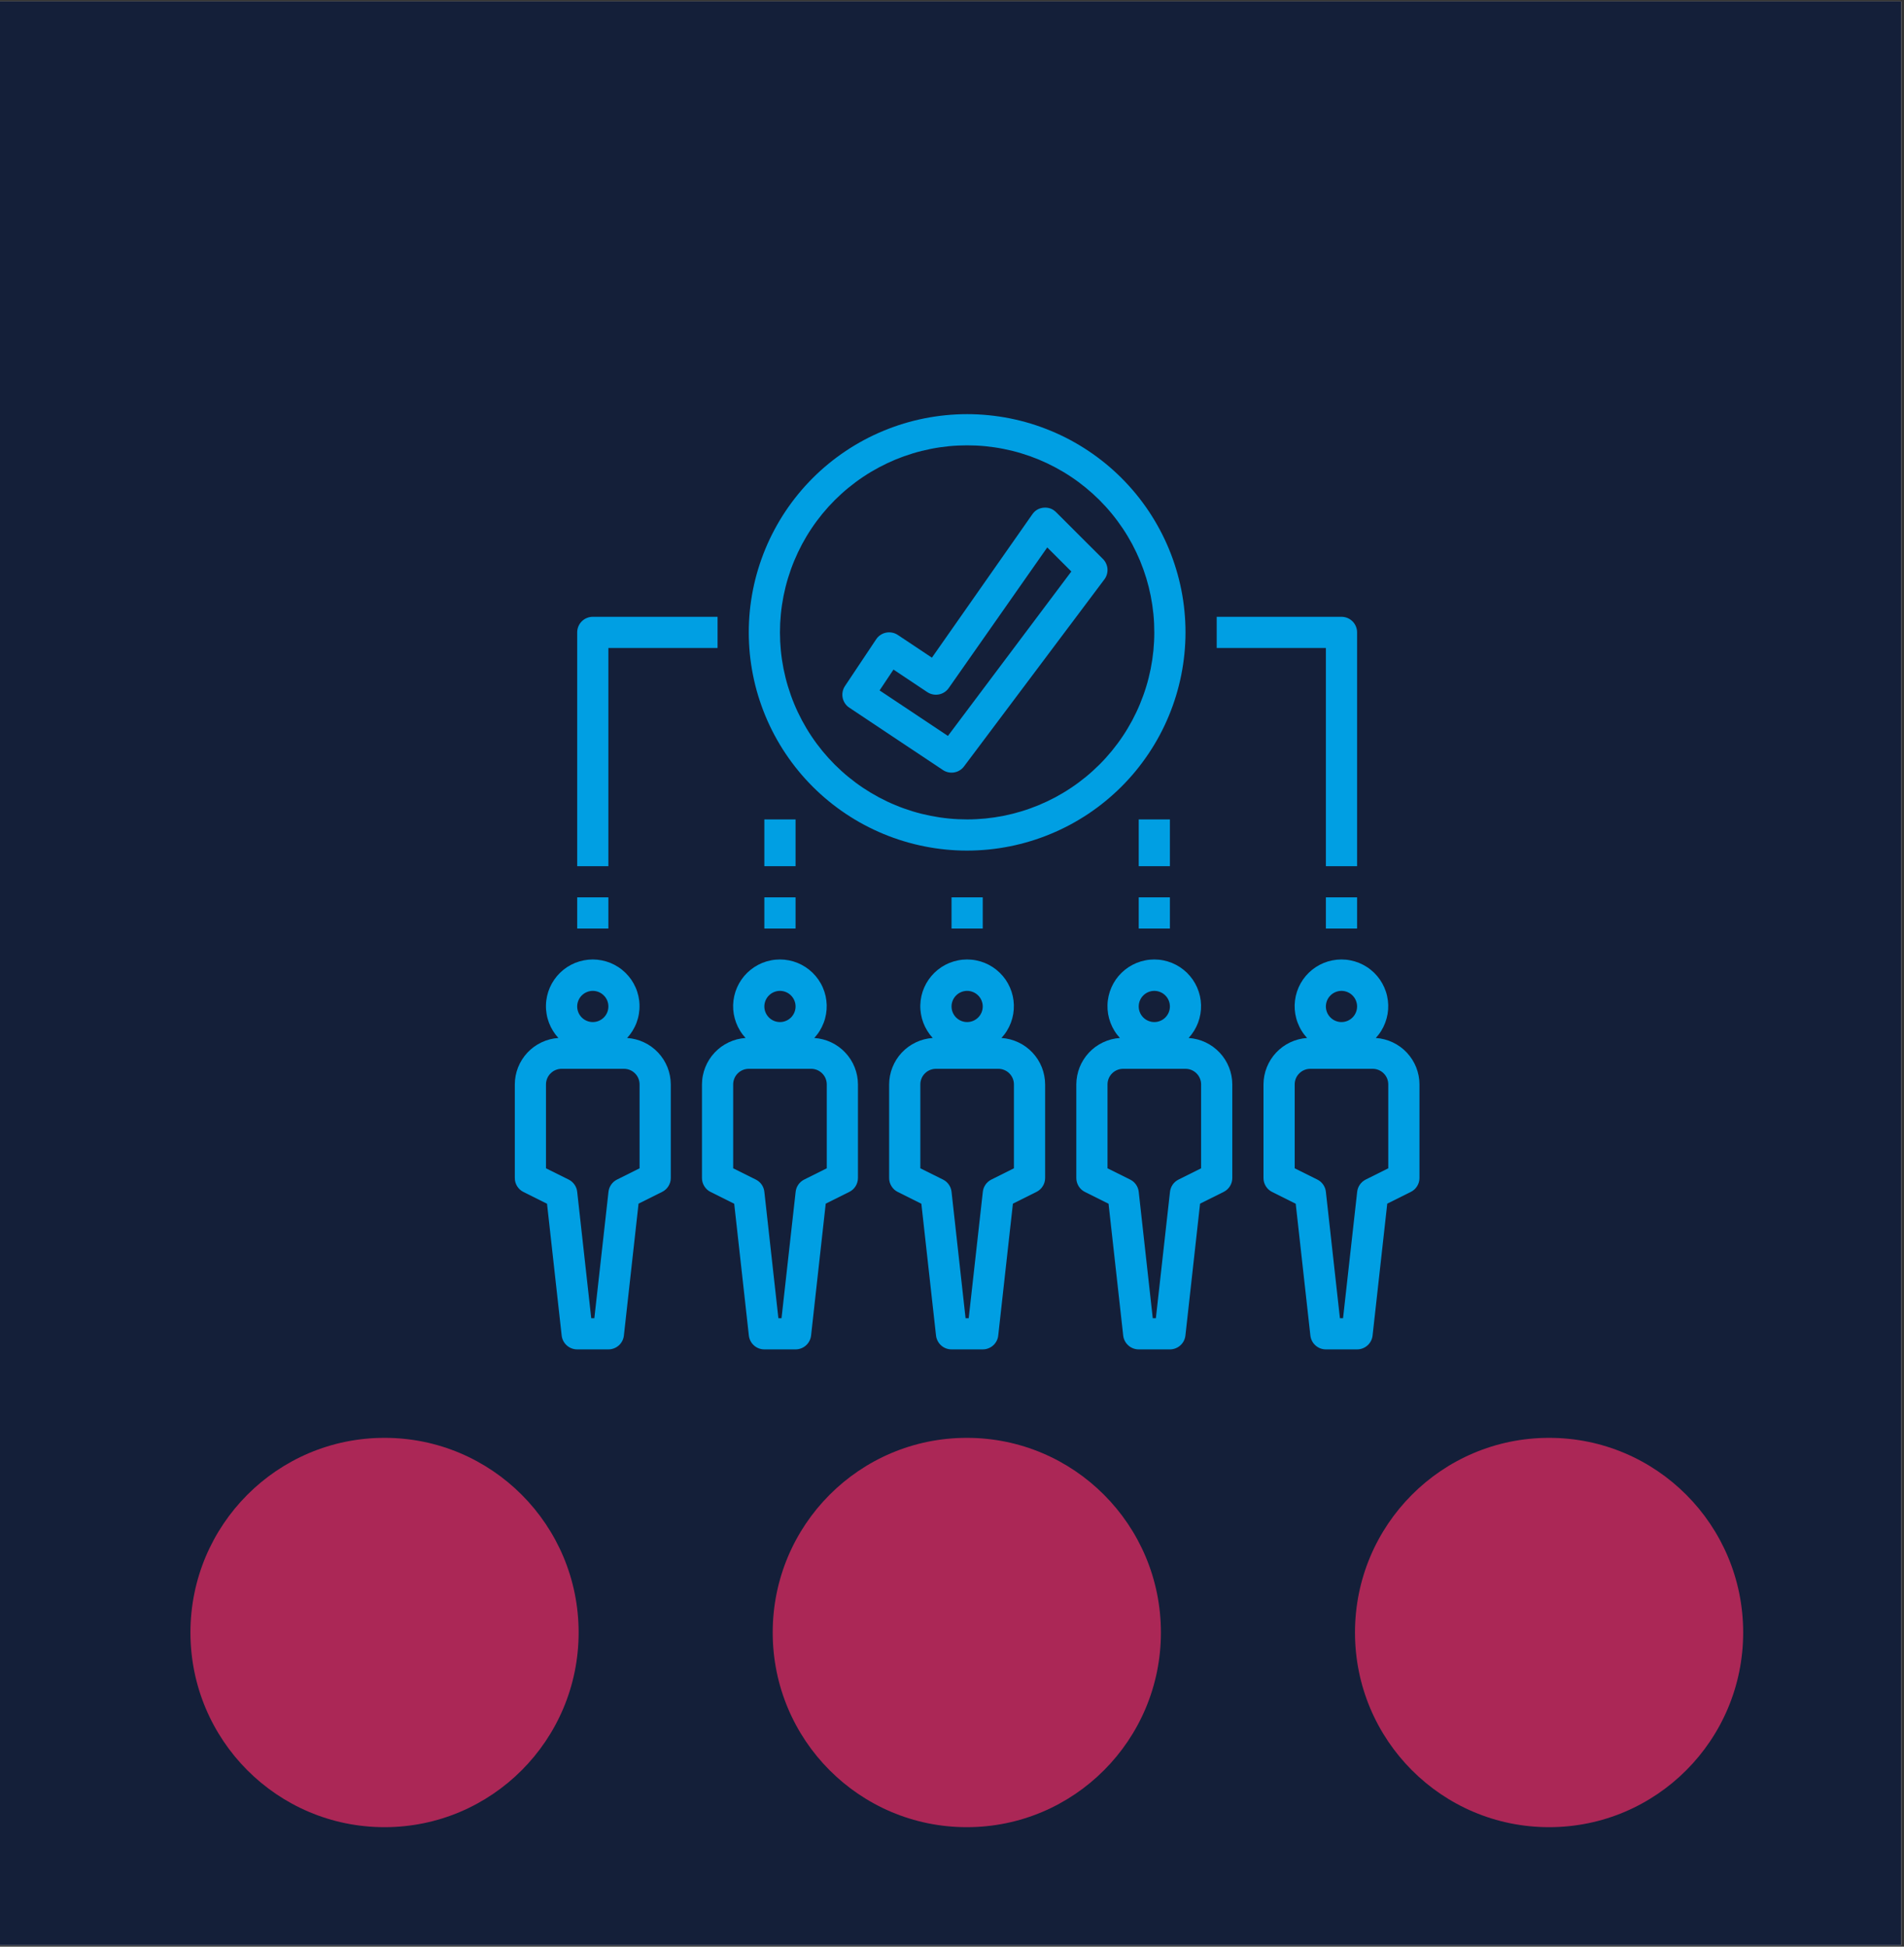 <?xml version="1.0" encoding="UTF-8"?>
<svg xmlns="http://www.w3.org/2000/svg" xmlns:xlink="http://www.w3.org/1999/xlink" width="450" zoomAndPan="magnify" viewBox="0 0 337.5 345" height="460" preserveAspectRatio="xMidYMid meet" version="1.0">
  <rect x="0" y="0" width="337.5" height="345" fill="#333333" stroke="none"/>
  <defs>
    <filter x="0%" y="0%" width="100%" height="100%" id="29857e3a19">
      <feColorMatrix values="0 0 0 0 1 0 0 0 0 1 0 0 0 0 1 0 0 0 1 0" color-interpolation-filters="sRGB"></feColorMatrix>
    </filter>
    <clipPath id="fbace634c4">
      <path d="M 0 0.254 L 337 0.254 L 337 344.742 L 0 344.742 Z M 0 0.254 " clip-rule="nonzero"></path>
    </clipPath>
    <mask id="be3d968c4c">
      <g filter="url(#29857e3a19)">
        <rect x="-33.75" width="405" fill="#000000" y="-34.5" height="414" fill-opacity="0.73"></rect>
      </g>
    </mask>
    <clipPath id="e01604c24c">
      <path d="M 0.75 0.824 L 276 0.824 L 276 69.824 L 0.75 69.824 Z M 0.75 0.824 " clip-rule="nonzero"></path>
    </clipPath>
    <clipPath id="ce5b8e686d">
      <rect x="0" width="277" y="0" height="71"></rect>
    </clipPath>
    <clipPath id="cd08b967c8">
      <path d="M 91.184 170 L 119 170 L 119 239.148 L 91.184 239.148 Z M 91.184 170 " clip-rule="nonzero"></path>
    </clipPath>
    <clipPath id="0f3165dbd1">
      <path d="M 124 170 L 153 170 L 153 239.148 L 124 239.148 Z M 124 170 " clip-rule="nonzero"></path>
    </clipPath>
    <clipPath id="5bd007edd2">
      <path d="M 157 170 L 186 170 L 186 239.148 L 157 239.148 Z M 157 170 " clip-rule="nonzero"></path>
    </clipPath>
    <clipPath id="f40af0c82f">
      <path d="M 190 170 L 219 170 L 219 239.148 L 190 239.148 Z M 190 170 " clip-rule="nonzero"></path>
    </clipPath>
    <clipPath id="2794ca76d6">
      <path d="M 223 170 L 251.684 170 L 251.684 239.148 L 223 239.148 Z M 223 170 " clip-rule="nonzero"></path>
    </clipPath>
    <clipPath id="ab4b39588a">
      <path d="M 132 73.398 L 211 73.398 L 211 151 L 132 151 Z M 132 73.398 " clip-rule="nonzero"></path>
    </clipPath>
  </defs>
  <g clip-path="url(#fbace634c4)">
    <path fill="#ffffff" d="M 0 0.254 L 337.5 0.254 L 337.5 345.254 L 0 345.254 Z M 0 0.254 " fill-opacity="1" fill-rule="nonzero"></path>
    <path fill="#141f39" d="M 0 0.254 L 337.5 0.254 L 337.5 345.254 L 0 345.254 Z M 0 0.254 " fill-opacity="1" fill-rule="nonzero"></path>
  </g>
  <g mask="url(#be3d968c4c)">
    <g transform="matrix(1, 0, 0, 1, 33, 254)">
      <g clip-path="url(#ce5b8e686d)">
        <g clip-path="url(#e01604c24c)">
          <path fill="#e42b61" d="M 35.16 0.824 C 16.152 0.824 0.758 16.262 0.758 35.324 C 0.758 54.383 16.152 69.824 35.16 69.824 C 54.168 69.824 69.566 54.383 69.566 35.324 C 69.566 16.262 54.168 0.824 35.16 0.824 Z M 241.59 0.824 C 222.582 0.824 207.184 16.262 207.184 35.324 C 207.184 54.383 222.582 69.824 241.59 69.824 C 260.598 69.824 275.992 54.383 275.992 35.324 C 275.992 16.262 260.598 0.824 241.59 0.824 Z M 138.375 0.824 C 119.367 0.824 103.969 16.262 103.969 35.324 C 103.969 54.383 119.367 69.824 138.375 69.824 C 157.383 69.824 172.781 54.383 172.781 35.324 C 172.781 16.262 157.383 0.824 138.375 0.824 Z M 138.375 0.824 " fill-opacity="1" fill-rule="nonzero"></path>
        </g>
      </g>
    </g>
  </g>
  <g clip-path="url(#cd08b967c8)">
    <path fill="#009fe3" d="M 91.254 192.188 L 91.254 208.762 C 91.25 209.289 91.387 209.773 91.66 210.223 C 91.938 210.672 92.312 211.012 92.781 211.246 L 96.965 213.336 L 99.562 236.703 C 99.602 237.039 99.699 237.359 99.855 237.66 C 100.012 237.961 100.219 238.223 100.473 238.449 C 100.727 238.676 101.012 238.848 101.328 238.969 C 101.645 239.09 101.973 239.148 102.312 239.148 L 107.84 239.148 C 108.184 239.148 108.512 239.09 108.828 238.965 C 109.148 238.844 109.434 238.672 109.688 238.445 C 109.941 238.219 110.145 237.953 110.301 237.652 C 110.457 237.348 110.551 237.027 110.59 236.691 L 113.188 213.32 L 117.371 211.234 C 117.84 211 118.211 210.66 118.488 210.215 C 118.766 209.77 118.902 209.285 118.902 208.762 L 118.902 192.188 C 118.898 191.668 118.848 191.152 118.75 190.641 C 118.652 190.133 118.508 189.637 118.316 189.152 C 118.121 188.672 117.887 188.211 117.609 187.77 C 117.328 187.332 117.012 186.926 116.656 186.547 C 116.301 186.168 115.91 185.824 115.488 185.52 C 115.07 185.215 114.625 184.949 114.152 184.73 C 113.684 184.508 113.195 184.332 112.691 184.203 C 112.191 184.074 111.68 183.992 111.16 183.957 C 111.523 183.562 111.844 183.141 112.125 182.684 C 112.406 182.23 112.645 181.75 112.832 181.25 C 113.02 180.75 113.16 180.234 113.246 179.707 C 113.336 179.18 113.375 178.648 113.359 178.113 C 113.348 177.578 113.281 177.051 113.164 176.527 C 113.047 176.008 112.883 175.5 112.668 175.012 C 112.453 174.52 112.195 174.055 111.891 173.613 C 111.586 173.176 111.238 172.77 110.855 172.395 C 110.473 172.023 110.059 171.688 109.609 171.395 C 109.16 171.102 108.688 170.855 108.191 170.652 C 107.695 170.453 107.188 170.301 106.66 170.199 C 106.133 170.094 105.605 170.043 105.07 170.043 C 104.531 170.043 104.004 170.094 103.477 170.199 C 102.953 170.301 102.441 170.453 101.945 170.652 C 101.449 170.855 100.977 171.102 100.527 171.395 C 100.082 171.688 99.664 172.023 99.281 172.395 C 98.898 172.77 98.555 173.176 98.25 173.613 C 97.945 174.055 97.684 174.52 97.469 175.012 C 97.254 175.5 97.09 176.008 96.973 176.527 C 96.855 177.051 96.789 177.578 96.777 178.113 C 96.762 178.648 96.801 179.18 96.891 179.707 C 96.977 180.234 97.117 180.75 97.305 181.25 C 97.496 181.75 97.73 182.23 98.012 182.684 C 98.293 183.141 98.613 183.562 98.977 183.957 C 98.461 183.992 97.949 184.074 97.445 184.203 C 96.945 184.336 96.457 184.512 95.988 184.734 C 95.52 184.957 95.074 185.219 94.656 185.523 C 94.234 185.832 93.848 186.172 93.492 186.551 C 93.137 186.93 92.82 187.336 92.543 187.777 C 92.266 188.215 92.027 188.676 91.836 189.156 C 91.645 189.637 91.5 190.133 91.402 190.645 C 91.305 191.152 91.254 191.668 91.254 192.188 Z M 105.078 175.609 C 105.445 175.609 105.797 175.68 106.137 175.82 C 106.473 175.961 106.773 176.16 107.031 176.422 C 107.293 176.68 107.492 176.977 107.633 177.316 C 107.773 177.656 107.84 178.008 107.84 178.375 C 107.84 178.738 107.773 179.094 107.633 179.43 C 107.492 179.77 107.293 180.066 107.031 180.328 C 106.773 180.586 106.473 180.785 106.137 180.926 C 105.797 181.066 105.445 181.137 105.078 181.137 C 104.711 181.137 104.359 181.066 104.02 180.926 C 103.68 180.785 103.383 180.586 103.121 180.328 C 102.863 180.066 102.664 179.77 102.523 179.43 C 102.383 179.094 102.312 178.738 102.312 178.375 C 102.312 178.008 102.383 177.656 102.523 177.316 C 102.664 176.977 102.863 176.68 103.121 176.422 C 103.383 176.16 103.68 175.961 104.02 175.82 C 104.359 175.68 104.711 175.609 105.078 175.609 Z M 96.781 192.188 C 96.781 191.82 96.852 191.469 96.992 191.129 C 97.133 190.789 97.332 190.492 97.594 190.234 C 97.852 189.973 98.152 189.773 98.488 189.633 C 98.828 189.492 99.18 189.422 99.547 189.422 L 110.605 189.422 C 110.973 189.422 111.324 189.492 111.664 189.633 C 112.004 189.773 112.301 189.973 112.562 190.234 C 112.82 190.492 113.02 190.789 113.16 191.129 C 113.301 191.469 113.371 191.82 113.371 192.188 L 113.371 207.055 L 109.371 209.051 C 108.949 209.262 108.605 209.559 108.34 209.941 C 108.07 210.328 107.91 210.754 107.859 211.219 L 105.352 233.625 L 104.801 233.625 L 102.312 211.219 C 102.262 210.754 102.102 210.328 101.832 209.941 C 101.562 209.559 101.219 209.262 100.801 209.051 L 96.781 207.055 Z M 96.781 192.188 " fill-opacity="1" fill-rule="nonzero"></path>
  </g>
  <g clip-path="url(#0f3165dbd1)">
    <path fill="#009fe3" d="M 125.961 211.246 L 130.145 213.336 L 132.742 236.703 C 132.781 237.039 132.879 237.359 133.035 237.66 C 133.191 237.961 133.395 238.223 133.648 238.449 C 133.902 238.676 134.188 238.848 134.504 238.969 C 134.824 239.09 135.152 239.148 135.488 239.148 L 141.02 239.148 C 141.359 239.148 141.688 239.09 142.008 238.965 C 142.324 238.844 142.609 238.672 142.863 238.445 C 143.117 238.219 143.324 237.953 143.477 237.652 C 143.633 237.348 143.73 237.027 143.77 236.691 L 146.367 213.32 L 150.551 211.234 C 151.02 211 151.391 210.66 151.668 210.215 C 151.941 209.77 152.078 209.285 152.078 208.762 L 152.078 192.188 C 152.078 191.668 152.027 191.152 151.93 190.641 C 151.832 190.133 151.684 189.637 151.492 189.152 C 151.301 188.672 151.066 188.211 150.785 187.77 C 150.508 187.332 150.188 186.926 149.832 186.547 C 149.477 186.168 149.09 185.824 148.668 185.52 C 148.246 185.215 147.801 184.949 147.332 184.73 C 146.863 184.508 146.375 184.332 145.871 184.203 C 145.367 184.074 144.855 183.992 144.336 183.957 C 144.699 183.562 145.023 183.141 145.305 182.684 C 145.586 182.23 145.82 181.75 146.008 181.25 C 146.199 180.75 146.336 180.234 146.426 179.707 C 146.516 179.18 146.551 178.648 146.539 178.113 C 146.523 177.578 146.461 177.051 146.344 176.527 C 146.227 176.008 146.062 175.5 145.848 175.012 C 145.633 174.52 145.371 174.055 145.066 173.613 C 144.762 173.176 144.418 172.77 144.035 172.395 C 143.652 172.023 143.234 171.688 142.785 171.395 C 142.34 171.102 141.867 170.855 141.371 170.652 C 140.875 170.453 140.363 170.301 139.84 170.199 C 139.312 170.094 138.781 170.043 138.246 170.043 C 137.711 170.043 137.18 170.094 136.656 170.199 C 136.129 170.301 135.617 170.453 135.121 170.652 C 134.625 170.855 134.156 171.102 133.707 171.395 C 133.258 171.688 132.844 172.023 132.457 172.395 C 132.074 172.77 131.73 173.176 131.426 173.613 C 131.121 174.055 130.863 174.52 130.648 175.012 C 130.434 175.5 130.266 176.008 130.152 176.527 C 130.035 177.051 129.969 177.578 129.953 178.113 C 129.941 178.648 129.977 179.18 130.066 179.707 C 130.156 180.234 130.297 180.75 130.484 181.25 C 130.672 181.75 130.906 182.23 131.188 182.684 C 131.469 183.141 131.793 183.562 132.156 183.957 C 131.637 183.992 131.129 184.074 130.625 184.203 C 130.121 184.336 129.637 184.512 129.168 184.734 C 128.699 184.957 128.254 185.219 127.832 185.523 C 127.414 185.832 127.027 186.172 126.672 186.551 C 126.316 186.93 126 187.336 125.719 187.777 C 125.441 188.215 125.207 188.676 125.016 189.156 C 124.824 189.637 124.68 190.133 124.582 190.645 C 124.48 191.152 124.434 191.668 124.43 192.188 L 124.43 208.762 C 124.43 209.289 124.562 209.773 124.84 210.223 C 125.117 210.672 125.488 211.012 125.961 211.246 Z M 138.254 175.609 C 138.621 175.609 138.973 175.68 139.312 175.82 C 139.652 175.961 139.949 176.16 140.211 176.422 C 140.469 176.68 140.668 176.977 140.809 177.316 C 140.949 177.656 141.02 178.008 141.02 178.375 C 141.02 178.738 140.949 179.094 140.809 179.43 C 140.668 179.77 140.469 180.066 140.211 180.328 C 139.949 180.586 139.652 180.785 139.312 180.926 C 138.973 181.066 138.621 181.137 138.254 181.137 C 137.887 181.137 137.535 181.066 137.195 180.926 C 136.859 180.785 136.559 180.586 136.301 180.328 C 136.039 180.066 135.84 179.77 135.699 179.43 C 135.559 179.094 135.488 178.738 135.488 178.375 C 135.488 178.008 135.559 177.656 135.699 177.316 C 135.84 176.977 136.039 176.68 136.301 176.422 C 136.559 176.16 136.859 175.961 137.195 175.82 C 137.535 175.68 137.887 175.609 138.254 175.609 Z M 129.961 192.188 C 129.961 191.82 130.031 191.469 130.172 191.129 C 130.312 190.789 130.512 190.492 130.77 190.234 C 131.031 189.973 131.328 189.773 131.668 189.633 C 132.008 189.492 132.359 189.422 132.727 189.422 L 143.785 189.422 C 144.152 189.422 144.504 189.492 144.844 189.633 C 145.18 189.773 145.48 189.973 145.738 190.234 C 146 190.492 146.199 190.789 146.34 191.129 C 146.48 191.469 146.551 191.82 146.551 192.188 L 146.551 207.055 L 142.547 209.051 C 142.129 209.262 141.785 209.559 141.516 209.941 C 141.246 210.328 141.086 210.754 141.035 211.219 L 138.531 233.625 L 137.977 233.625 L 135.488 211.219 C 135.438 210.754 135.277 210.328 135.012 209.941 C 134.742 209.559 134.398 209.262 133.977 209.051 L 129.961 207.055 Z M 129.961 192.188 " fill-opacity="1" fill-rule="nonzero"></path>
  </g>
  <g clip-path="url(#5bd007edd2)">
    <path fill="#009fe3" d="M 157.609 192.188 L 157.609 208.762 C 157.605 209.289 157.742 209.773 158.02 210.223 C 158.293 210.672 158.668 211.012 159.137 211.246 L 163.32 213.336 L 165.918 236.703 C 165.957 237.039 166.059 237.359 166.215 237.66 C 166.371 237.961 166.574 238.223 166.828 238.449 C 167.082 238.676 167.367 238.848 167.684 238.969 C 168 239.09 168.328 239.148 168.668 239.148 L 174.199 239.148 C 174.539 239.148 174.867 239.09 175.184 238.965 C 175.504 238.844 175.789 238.672 176.043 238.445 C 176.297 238.219 176.5 237.953 176.656 237.652 C 176.812 237.348 176.91 237.027 176.945 236.691 L 179.547 213.32 L 183.727 211.234 C 184.195 211 184.57 210.66 184.844 210.215 C 185.121 209.77 185.258 209.285 185.258 208.762 L 185.258 192.188 C 185.254 191.668 185.207 191.152 185.105 190.641 C 185.008 190.133 184.863 189.637 184.672 189.152 C 184.48 188.672 184.242 188.211 183.965 187.77 C 183.684 187.332 183.367 186.926 183.012 186.547 C 182.656 186.168 182.266 185.824 181.848 185.52 C 181.426 185.215 180.98 184.949 180.508 184.73 C 180.039 184.508 179.551 184.332 179.051 184.203 C 178.547 184.07 178.035 183.992 177.516 183.957 C 177.879 183.562 178.203 183.141 178.484 182.684 C 178.766 182.23 179 181.75 179.188 181.25 C 179.375 180.75 179.516 180.234 179.605 179.707 C 179.691 179.18 179.73 178.648 179.715 178.113 C 179.703 177.578 179.637 177.051 179.52 176.527 C 179.402 176.008 179.238 175.5 179.023 175.012 C 178.809 174.52 178.551 174.055 178.246 173.613 C 177.941 173.176 177.598 172.77 177.211 172.395 C 176.828 172.023 176.414 171.688 175.965 171.395 C 175.516 171.102 175.043 170.855 174.547 170.652 C 174.051 170.453 173.543 170.301 173.016 170.199 C 172.492 170.094 171.961 170.043 171.426 170.043 C 170.891 170.043 170.359 170.094 169.832 170.199 C 169.309 170.301 168.797 170.453 168.301 170.652 C 167.805 170.855 167.332 171.102 166.883 171.395 C 166.438 171.688 166.02 172.023 165.637 172.395 C 165.254 172.77 164.91 173.176 164.605 173.613 C 164.301 174.055 164.039 174.52 163.824 175.012 C 163.609 175.5 163.445 176.008 163.328 176.527 C 163.211 177.051 163.148 177.578 163.133 178.113 C 163.117 178.648 163.156 179.18 163.246 179.707 C 163.336 180.234 163.473 180.75 163.66 181.25 C 163.852 181.75 164.086 182.23 164.367 182.684 C 164.648 183.141 164.969 183.562 165.332 183.957 C 164.816 183.992 164.305 184.074 163.801 184.203 C 163.301 184.336 162.812 184.512 162.344 184.734 C 161.875 184.957 161.43 185.219 161.012 185.523 C 160.59 185.832 160.203 186.172 159.848 186.551 C 159.492 186.93 159.176 187.336 158.898 187.777 C 158.621 188.215 158.387 188.676 158.195 189.156 C 158 189.637 157.855 190.133 157.758 190.645 C 157.66 191.152 157.609 191.668 157.609 192.188 Z M 171.434 175.609 C 171.801 175.609 172.152 175.68 172.492 175.82 C 172.828 175.961 173.129 176.16 173.387 176.422 C 173.648 176.68 173.848 176.977 173.988 177.316 C 174.129 177.656 174.199 178.008 174.199 178.375 C 174.199 178.738 174.129 179.094 173.988 179.43 C 173.848 179.77 173.648 180.066 173.387 180.328 C 173.129 180.586 172.828 180.785 172.492 180.926 C 172.152 181.066 171.801 181.137 171.434 181.137 C 171.066 181.137 170.715 181.066 170.375 180.926 C 170.035 180.785 169.738 180.586 169.477 180.328 C 169.219 180.066 169.02 179.77 168.879 179.43 C 168.738 179.094 168.668 178.738 168.668 178.375 C 168.668 178.008 168.738 177.656 168.879 177.316 C 169.02 176.977 169.219 176.68 169.477 176.422 C 169.738 176.16 170.035 175.961 170.375 175.82 C 170.715 175.68 171.066 175.609 171.434 175.609 Z M 163.137 192.188 C 163.137 191.82 163.207 191.469 163.348 191.129 C 163.488 190.789 163.688 190.492 163.949 190.234 C 164.207 189.973 164.508 189.773 164.844 189.633 C 165.184 189.492 165.535 189.422 165.902 189.422 L 176.961 189.422 C 177.328 189.422 177.684 189.492 178.02 189.633 C 178.359 189.773 178.66 189.973 178.918 190.234 C 179.176 190.492 179.375 190.789 179.516 191.129 C 179.656 191.469 179.727 191.82 179.727 192.188 L 179.727 207.055 L 175.727 209.051 C 175.309 209.262 174.961 209.559 174.695 209.941 C 174.426 210.328 174.266 210.754 174.215 211.219 L 171.711 233.625 L 171.156 233.625 L 168.668 211.219 C 168.617 210.754 168.457 210.328 168.188 209.941 C 167.922 209.559 167.574 209.262 167.156 209.051 L 163.137 207.055 Z M 163.137 192.188 " fill-opacity="1" fill-rule="nonzero"></path>
  </g>
  <g clip-path="url(#f40af0c82f)">
    <path fill="#009fe3" d="M 192.316 211.246 L 196.5 213.336 L 199.098 236.703 C 199.137 237.039 199.234 237.359 199.391 237.66 C 199.547 237.961 199.754 238.223 200.008 238.449 C 200.258 238.676 200.543 238.848 200.863 238.969 C 201.18 239.09 201.508 239.148 201.848 239.148 L 207.375 239.148 C 207.715 239.148 208.047 239.09 208.363 238.965 C 208.68 238.844 208.969 238.672 209.219 238.445 C 209.473 238.219 209.68 237.953 209.836 237.652 C 209.988 237.348 210.086 237.027 210.125 236.691 L 212.723 213.32 L 216.906 211.234 C 217.375 211 217.746 210.66 218.023 210.215 C 218.297 209.77 218.434 209.285 218.434 208.762 L 218.434 192.188 C 218.434 191.668 218.383 191.152 218.285 190.641 C 218.188 190.133 218.043 189.637 217.848 189.152 C 217.656 188.672 217.422 188.211 217.141 187.77 C 216.863 187.332 216.547 186.926 216.188 186.547 C 215.832 186.168 215.445 185.824 215.023 185.52 C 214.602 185.215 214.156 184.949 213.688 184.73 C 213.219 184.508 212.73 184.332 212.227 184.203 C 211.723 184.074 211.211 183.992 210.695 183.957 C 211.059 183.562 211.379 183.141 211.66 182.684 C 211.941 182.23 212.176 181.75 212.367 181.25 C 212.555 180.75 212.691 180.234 212.781 179.707 C 212.871 179.18 212.91 178.648 212.895 178.113 C 212.879 177.578 212.816 177.051 212.699 176.527 C 212.582 176.008 212.418 175.5 212.203 175.012 C 211.988 174.52 211.727 174.055 211.422 173.613 C 211.117 173.176 210.773 172.77 210.391 172.395 C 210.008 172.023 209.59 171.688 209.145 171.395 C 208.695 171.102 208.223 170.855 207.727 170.652 C 207.23 170.453 206.719 170.301 206.195 170.199 C 205.668 170.094 205.137 170.043 204.602 170.043 C 204.066 170.043 203.535 170.094 203.012 170.199 C 202.484 170.301 201.977 170.453 201.48 170.652 C 200.984 170.855 200.512 171.102 200.062 171.395 C 199.613 171.688 199.199 172.023 198.816 172.395 C 198.43 172.77 198.086 173.176 197.781 173.613 C 197.477 174.055 197.219 174.52 197.004 175.012 C 196.789 175.5 196.625 176.008 196.508 176.527 C 196.391 177.051 196.324 177.578 196.312 178.113 C 196.297 178.648 196.336 179.18 196.422 179.707 C 196.512 180.234 196.652 180.75 196.84 181.25 C 197.027 181.75 197.262 182.23 197.543 182.684 C 197.824 183.141 198.148 183.562 198.512 183.957 C 197.992 183.992 197.484 184.074 196.98 184.203 C 196.477 184.336 195.992 184.512 195.523 184.734 C 195.055 184.957 194.609 185.219 194.188 185.523 C 193.77 185.832 193.383 186.172 193.027 186.551 C 192.672 186.93 192.355 187.336 192.078 187.777 C 191.797 188.215 191.562 188.676 191.371 189.156 C 191.18 189.637 191.035 190.133 190.938 190.645 C 190.84 191.152 190.789 191.668 190.785 192.188 L 190.785 208.762 C 190.785 209.289 190.922 209.773 191.195 210.223 C 191.473 210.672 191.844 211.012 192.316 211.246 Z M 204.609 175.609 C 204.977 175.609 205.332 175.68 205.668 175.82 C 206.008 175.961 206.309 176.16 206.566 176.422 C 206.824 176.68 207.023 176.977 207.164 177.316 C 207.305 177.656 207.375 178.008 207.375 178.375 C 207.375 178.738 207.305 179.094 207.164 179.43 C 207.023 179.77 206.824 180.066 206.566 180.328 C 206.309 180.586 206.008 180.785 205.668 180.926 C 205.332 181.066 204.977 181.137 204.609 181.137 C 204.246 181.137 203.891 181.066 203.555 180.926 C 203.215 180.785 202.914 180.586 202.656 180.328 C 202.398 180.066 202.195 179.77 202.059 179.43 C 201.918 179.094 201.848 178.738 201.848 178.375 C 201.848 178.008 201.918 177.656 202.059 177.316 C 202.195 176.977 202.398 176.68 202.656 176.422 C 202.914 176.16 203.215 175.961 203.555 175.82 C 203.891 175.68 204.246 175.609 204.609 175.609 Z M 196.316 192.188 C 196.316 191.82 196.387 191.469 196.527 191.129 C 196.668 190.789 196.867 190.492 197.125 190.234 C 197.387 189.973 197.684 189.773 198.023 189.633 C 198.363 189.492 198.715 189.422 199.082 189.422 L 210.141 189.422 C 210.508 189.422 210.859 189.492 211.199 189.633 C 211.539 189.773 211.836 189.973 212.098 190.234 C 212.355 190.492 212.555 190.789 212.695 191.129 C 212.836 191.469 212.906 191.82 212.906 192.188 L 212.906 207.055 L 208.906 209.051 C 208.484 209.262 208.141 209.559 207.871 209.941 C 207.605 210.328 207.445 210.754 207.391 211.219 L 204.887 233.625 L 204.336 233.625 L 201.848 211.219 C 201.793 210.754 201.637 210.328 201.367 209.941 C 201.098 209.559 200.754 209.262 200.332 209.051 L 196.316 207.055 Z M 196.316 192.188 " fill-opacity="1" fill-rule="nonzero"></path>
  </g>
  <g clip-path="url(#2794ca76d6)">
    <path fill="#009fe3" d="M 225.492 211.246 L 229.676 213.336 L 232.277 236.703 C 232.316 237.039 232.414 237.359 232.57 237.66 C 232.727 237.961 232.93 238.223 233.184 238.449 C 233.438 238.676 233.723 238.848 234.039 238.969 C 234.355 239.09 234.684 239.148 235.023 239.148 L 240.555 239.148 C 240.895 239.148 241.223 239.09 241.543 238.965 C 241.859 238.844 242.145 238.672 242.398 238.445 C 242.652 238.219 242.855 237.953 243.012 237.652 C 243.168 237.348 243.266 237.027 243.301 236.691 L 245.902 213.32 L 250.086 211.234 C 250.555 211 250.926 210.66 251.199 210.215 C 251.477 209.77 251.613 209.285 251.613 208.762 L 251.613 192.188 C 251.613 191.668 251.562 191.152 251.465 190.641 C 251.363 190.133 251.219 189.637 251.027 189.152 C 250.836 188.672 250.598 188.211 250.32 187.77 C 250.039 187.332 249.723 186.926 249.367 186.547 C 249.012 186.168 248.621 185.824 248.203 185.52 C 247.781 185.215 247.336 184.949 246.867 184.73 C 246.395 184.508 245.91 184.332 245.406 184.203 C 244.902 184.07 244.391 183.992 243.871 183.957 C 244.234 183.562 244.559 183.141 244.84 182.684 C 245.121 182.23 245.355 181.75 245.543 181.25 C 245.73 180.75 245.871 180.234 245.961 179.707 C 246.051 179.18 246.086 178.648 246.074 178.113 C 246.059 177.578 245.992 177.051 245.875 176.527 C 245.762 176.008 245.594 175.5 245.379 175.012 C 245.164 174.52 244.906 174.055 244.602 173.613 C 244.297 173.176 243.953 172.77 243.57 172.395 C 243.184 172.023 242.77 171.688 242.32 171.395 C 241.871 171.102 241.402 170.855 240.906 170.652 C 240.41 170.453 239.898 170.301 239.371 170.199 C 238.848 170.094 238.316 170.043 237.781 170.043 C 237.246 170.043 236.715 170.094 236.188 170.199 C 235.664 170.301 235.152 170.453 234.656 170.652 C 234.16 170.855 233.688 171.102 233.242 171.395 C 232.793 171.688 232.375 172.023 231.992 172.395 C 231.609 172.77 231.266 173.176 230.961 173.613 C 230.656 174.055 230.395 174.52 230.18 175.012 C 229.969 175.5 229.801 176.008 229.684 176.527 C 229.57 177.051 229.504 177.578 229.488 178.113 C 229.477 178.648 229.512 179.18 229.602 179.707 C 229.691 180.234 229.828 180.75 230.02 181.25 C 230.207 181.75 230.441 182.23 230.723 182.684 C 231.004 183.141 231.328 183.562 231.691 183.957 C 231.172 183.992 230.66 184.074 230.16 184.203 C 229.656 184.336 229.172 184.512 228.699 184.734 C 228.23 184.957 227.785 185.219 227.367 185.523 C 226.949 185.832 226.559 186.172 226.203 186.551 C 225.852 186.93 225.531 187.336 225.254 187.777 C 224.977 188.215 224.742 188.676 224.551 189.156 C 224.359 189.637 224.211 190.133 224.113 190.645 C 224.016 191.152 223.965 191.668 223.965 192.188 L 223.965 208.762 C 223.961 209.289 224.098 209.773 224.375 210.223 C 224.648 210.672 225.023 211.012 225.492 211.246 Z M 237.789 175.609 C 238.156 175.609 238.508 175.68 238.848 175.82 C 239.188 175.961 239.484 176.16 239.746 176.422 C 240.004 176.68 240.203 176.977 240.344 177.316 C 240.484 177.656 240.555 178.008 240.555 178.375 C 240.555 178.738 240.484 179.094 240.344 179.43 C 240.203 179.77 240.004 180.066 239.746 180.328 C 239.484 180.586 239.188 180.785 238.848 180.926 C 238.508 181.066 238.156 181.137 237.789 181.137 C 237.422 181.137 237.07 181.066 236.73 180.926 C 236.391 180.785 236.094 180.586 235.836 180.328 C 235.574 180.066 235.375 179.77 235.234 179.43 C 235.094 179.094 235.023 178.738 235.023 178.375 C 235.023 178.008 235.094 177.656 235.234 177.316 C 235.375 176.977 235.574 176.68 235.836 176.422 C 236.094 176.16 236.391 175.961 236.73 175.82 C 237.07 175.68 237.422 175.609 237.789 175.609 Z M 229.496 192.188 C 229.496 191.82 229.566 191.469 229.703 191.129 C 229.844 190.789 230.047 190.492 230.305 190.234 C 230.562 189.973 230.863 189.773 231.203 189.633 C 231.539 189.492 231.895 189.422 232.258 189.422 L 243.32 189.422 C 243.684 189.422 244.039 189.492 244.375 189.633 C 244.715 189.773 245.016 189.973 245.273 190.234 C 245.531 190.492 245.734 190.789 245.875 191.129 C 246.012 191.469 246.082 191.82 246.082 192.188 L 246.082 207.055 L 242.082 209.051 C 241.664 209.262 241.32 209.559 241.051 209.941 C 240.781 210.328 240.621 210.754 240.57 211.219 L 238.066 233.625 L 237.512 233.625 L 235.023 211.219 C 234.973 210.754 234.812 210.328 234.543 209.941 C 234.277 209.559 233.934 209.262 233.512 209.051 L 229.496 207.055 Z M 229.496 192.188 " fill-opacity="1" fill-rule="nonzero"></path>
  </g>
  <g clip-path="url(#ab4b39588a)">
    <path fill="#009fe3" d="M 210.141 112.074 C 210.141 110.809 210.078 109.543 209.953 108.281 C 209.832 107.023 209.645 105.77 209.398 104.527 C 209.148 103.285 208.844 102.059 208.473 100.848 C 208.105 99.637 207.68 98.445 207.195 97.273 C 206.711 96.102 206.168 94.961 205.57 93.844 C 204.973 92.727 204.32 91.641 203.617 90.586 C 202.914 89.535 202.16 88.52 201.355 87.539 C 200.551 86.559 199.699 85.621 198.805 84.727 C 197.906 83.832 196.969 82.98 195.988 82.176 C 195.008 81.375 193.992 80.621 192.938 79.918 C 191.883 79.215 190.797 78.562 189.68 77.965 C 188.562 77.367 187.418 76.828 186.246 76.344 C 185.074 75.859 183.883 75.434 182.668 75.062 C 181.457 74.695 180.227 74.391 178.984 74.141 C 177.742 73.895 176.488 73.711 175.227 73.586 C 173.965 73.461 172.699 73.398 171.434 73.398 C 170.164 73.398 168.902 73.461 167.641 73.586 C 166.379 73.711 165.125 73.895 163.883 74.141 C 162.637 74.391 161.41 74.695 160.195 75.062 C 158.984 75.434 157.793 75.859 156.621 76.344 C 155.449 76.828 154.305 77.367 153.188 77.965 C 152.066 78.562 150.98 79.215 149.93 79.918 C 148.875 80.621 147.855 81.375 146.879 82.176 C 145.898 82.98 144.957 83.832 144.062 84.727 C 143.168 85.621 142.316 86.559 141.512 87.539 C 140.707 88.52 139.953 89.535 139.25 90.586 C 138.543 91.641 137.895 92.727 137.297 93.844 C 136.699 94.961 136.156 96.102 135.672 97.273 C 135.188 98.445 134.762 99.637 134.391 100.848 C 134.023 102.059 133.715 103.285 133.469 104.527 C 133.223 105.77 133.035 107.023 132.91 108.281 C 132.789 109.543 132.727 110.809 132.727 112.074 C 132.727 113.34 132.789 114.605 132.91 115.863 C 133.035 117.125 133.223 118.375 133.469 119.617 C 133.715 120.859 134.023 122.09 134.391 123.301 C 134.762 124.512 135.188 125.703 135.672 126.875 C 136.156 128.043 136.699 129.188 137.297 130.305 C 137.895 131.422 138.543 132.508 139.25 133.559 C 139.953 134.613 140.707 135.629 141.512 136.609 C 142.316 137.59 143.168 138.527 144.062 139.422 C 144.957 140.316 145.898 141.168 146.879 141.969 C 147.855 142.773 148.875 143.527 149.93 144.23 C 150.98 144.934 152.066 145.586 153.188 146.184 C 154.305 146.777 155.449 147.32 156.621 147.805 C 157.793 148.289 158.984 148.715 160.195 149.082 C 161.41 149.449 162.637 149.758 163.883 150.004 C 165.125 150.254 166.379 150.438 167.641 150.562 C 168.902 150.688 170.164 150.75 171.434 150.75 C 172.699 150.746 173.965 150.684 175.227 150.559 C 176.488 150.434 177.738 150.246 178.98 150 C 180.223 149.75 181.453 149.441 182.664 149.074 C 183.879 148.707 185.07 148.277 186.238 147.793 C 187.41 147.309 188.555 146.766 189.672 146.172 C 190.789 145.574 191.875 144.922 192.93 144.219 C 193.98 143.516 195 142.762 195.977 141.957 C 196.957 141.152 197.895 140.305 198.793 139.41 C 199.688 138.512 200.539 137.578 201.344 136.598 C 202.145 135.617 202.898 134.602 203.605 133.551 C 204.309 132.496 204.961 131.414 205.559 130.297 C 206.156 129.18 206.699 128.039 207.184 126.867 C 207.668 125.699 208.098 124.508 208.465 123.297 C 208.832 122.086 209.141 120.859 209.391 119.617 C 209.637 118.375 209.824 117.125 209.949 115.863 C 210.074 114.602 210.141 113.34 210.141 112.074 Z M 171.434 145.223 C 170.348 145.223 169.262 145.172 168.18 145.062 C 167.098 144.957 166.027 144.797 164.961 144.586 C 163.895 144.375 162.84 144.113 161.801 143.797 C 160.762 143.48 159.738 143.117 158.734 142.699 C 157.73 142.285 156.75 141.82 155.793 141.309 C 154.836 140.797 153.902 140.238 153 139.637 C 152.098 139.035 151.227 138.387 150.387 137.699 C 149.547 137.012 148.742 136.281 147.973 135.516 C 147.203 134.746 146.477 133.941 145.785 133.105 C 145.098 132.266 144.449 131.395 143.848 130.492 C 143.242 129.59 142.684 128.656 142.172 127.699 C 141.66 126.742 141.195 125.762 140.781 124.762 C 140.363 123.758 140 122.734 139.684 121.695 C 139.367 120.656 139.105 119.605 138.891 118.543 C 138.68 117.477 138.52 116.402 138.414 115.324 C 138.309 114.242 138.254 113.16 138.254 112.074 C 138.254 110.988 138.309 109.906 138.414 108.824 C 138.52 107.742 138.68 106.672 138.891 105.605 C 139.105 104.543 139.367 103.488 139.684 102.449 C 140 101.41 140.363 100.391 140.781 99.387 C 141.195 98.387 141.66 97.406 142.172 96.445 C 142.684 95.488 143.242 94.559 143.848 93.656 C 144.449 92.754 145.098 91.883 145.785 91.043 C 146.477 90.203 147.203 89.402 147.973 88.633 C 148.742 87.867 149.547 87.137 150.387 86.449 C 151.227 85.762 152.098 85.113 153 84.512 C 153.902 83.906 154.836 83.352 155.793 82.84 C 156.75 82.328 157.73 81.863 158.734 81.445 C 159.738 81.031 160.762 80.668 161.801 80.352 C 162.84 80.035 163.895 79.773 164.961 79.562 C 166.027 79.348 167.098 79.191 168.18 79.082 C 169.262 78.977 170.348 78.926 171.434 78.926 C 172.52 78.926 173.605 78.977 174.684 79.082 C 175.766 79.191 176.84 79.348 177.906 79.562 C 178.973 79.773 180.023 80.035 181.062 80.352 C 182.105 80.668 183.125 81.031 184.129 81.445 C 185.133 81.863 186.113 82.328 187.074 82.84 C 188.031 83.352 188.961 83.906 189.867 84.512 C 190.77 85.113 191.641 85.762 192.48 86.449 C 193.32 87.137 194.125 87.867 194.895 88.633 C 195.66 89.402 196.391 90.203 197.078 91.043 C 197.77 91.883 198.414 92.754 199.02 93.656 C 199.625 94.559 200.18 95.488 200.695 96.445 C 201.207 97.406 201.668 98.387 202.086 99.387 C 202.5 100.391 202.867 101.41 203.184 102.449 C 203.496 103.488 203.762 104.543 203.973 105.605 C 204.184 106.672 204.344 107.742 204.453 108.824 C 204.559 109.906 204.609 110.988 204.609 112.074 C 204.609 113.16 204.555 114.242 204.449 115.32 C 204.34 116.402 204.18 117.473 203.969 118.539 C 203.754 119.602 203.492 120.656 203.176 121.691 C 202.859 122.73 202.492 123.75 202.074 124.754 C 201.66 125.758 201.195 126.738 200.684 127.695 C 200.172 128.652 199.613 129.582 199.008 130.484 C 198.406 131.387 197.758 132.254 197.07 133.094 C 196.379 133.934 195.652 134.738 194.883 135.504 C 194.113 136.27 193.312 137 192.473 137.688 C 191.633 138.375 190.762 139.023 189.855 139.625 C 188.953 140.23 188.023 140.785 187.066 141.301 C 186.109 141.812 185.129 142.273 184.125 142.691 C 183.121 143.105 182.098 143.473 181.059 143.789 C 180.02 144.105 178.969 144.367 177.902 144.582 C 176.84 144.793 175.766 144.953 174.684 145.062 C 173.602 145.168 172.52 145.223 171.434 145.223 Z M 171.434 145.223 " fill-opacity="1" fill-rule="nonzero"></path>
  </g>
  <path fill="#009fe3" d="M 127.195 109.312 L 105.078 109.312 C 104.711 109.312 104.359 109.383 104.02 109.523 C 103.68 109.66 103.383 109.863 103.121 110.121 C 102.863 110.379 102.664 110.68 102.523 111.016 C 102.383 111.355 102.312 111.707 102.312 112.074 L 102.312 153.512 L 107.84 153.512 L 107.84 114.836 L 127.195 114.836 Z M 127.195 109.312 " fill-opacity="1" fill-rule="nonzero"></path>
  <path fill="#009fe3" d="M 235.023 153.512 L 240.555 153.512 L 240.555 112.074 C 240.555 111.707 240.484 111.355 240.344 111.016 C 240.203 110.68 240.004 110.379 239.746 110.121 C 239.484 109.863 239.188 109.66 238.848 109.523 C 238.508 109.383 238.156 109.312 237.789 109.312 L 215.672 109.312 L 215.672 114.836 L 235.023 114.836 Z M 235.023 153.512 " fill-opacity="1" fill-rule="nonzero"></path>
  <path fill="#009fe3" d="M 135.488 145.223 L 141.02 145.223 L 141.02 153.512 L 135.488 153.512 Z M 135.488 145.223 " fill-opacity="1" fill-rule="nonzero"></path>
  <path fill="#009fe3" d="M 201.848 145.223 L 207.375 145.223 L 207.375 153.512 L 201.848 153.512 Z M 201.848 145.223 " fill-opacity="1" fill-rule="nonzero"></path>
  <path fill="#009fe3" d="M 168.668 159.035 L 174.199 159.035 L 174.199 164.562 L 168.668 164.562 Z M 168.668 159.035 " fill-opacity="1" fill-rule="nonzero"></path>
  <path fill="#009fe3" d="M 102.312 159.035 L 107.84 159.035 L 107.84 164.562 L 102.312 164.562 Z M 102.312 159.035 " fill-opacity="1" fill-rule="nonzero"></path>
  <path fill="#009fe3" d="M 135.488 159.035 L 141.02 159.035 L 141.02 164.562 L 135.488 164.562 Z M 135.488 159.035 " fill-opacity="1" fill-rule="nonzero"></path>
  <path fill="#009fe3" d="M 201.848 159.035 L 207.375 159.035 L 207.375 164.562 L 201.848 164.562 Z M 201.848 159.035 " fill-opacity="1" fill-rule="nonzero"></path>
  <path fill="#009fe3" d="M 235.023 159.035 L 240.555 159.035 L 240.555 164.562 L 235.023 164.562 Z M 235.023 159.035 " fill-opacity="1" fill-rule="nonzero"></path>
  <path fill="#009fe3" d="M 195.508 99.07 L 187.211 90.785 C 186.605 90.176 185.871 89.906 185.016 89.973 C 184.16 90.051 183.484 90.438 182.992 91.141 L 165.188 116.559 L 159.145 112.531 C 158.84 112.328 158.508 112.191 158.145 112.121 C 157.785 112.051 157.426 112.051 157.066 112.121 C 156.707 112.191 156.375 112.332 156.07 112.535 C 155.766 112.738 155.512 112.992 155.309 113.297 L 149.777 121.586 C 149.574 121.891 149.438 122.223 149.367 122.582 C 149.297 122.941 149.297 123.301 149.367 123.66 C 149.438 124.02 149.578 124.352 149.781 124.656 C 149.984 124.961 150.238 125.215 150.543 125.418 L 167.133 136.465 C 167.426 136.664 167.746 136.797 168.094 136.871 C 168.438 136.945 168.785 136.953 169.133 136.895 C 169.48 136.836 169.809 136.715 170.109 136.531 C 170.41 136.348 170.668 136.113 170.879 135.832 L 195.762 102.68 C 195.965 102.414 196.109 102.121 196.203 101.805 C 196.297 101.484 196.332 101.16 196.309 100.828 C 196.285 100.496 196.203 100.18 196.066 99.879 C 195.93 99.574 195.742 99.305 195.508 99.07 Z M 168.027 130.426 L 155.914 122.359 L 158.375 118.668 L 164.367 122.66 C 164.668 122.859 164.996 122.996 165.352 123.066 C 165.703 123.141 166.059 123.141 166.414 123.074 C 166.77 123.008 167.098 122.879 167.402 122.68 C 167.707 122.484 167.961 122.238 168.168 121.945 L 185.633 97.02 L 189.902 101.285 Z M 168.027 130.426 " fill-opacity="1" fill-rule="nonzero"></path>
</svg>
